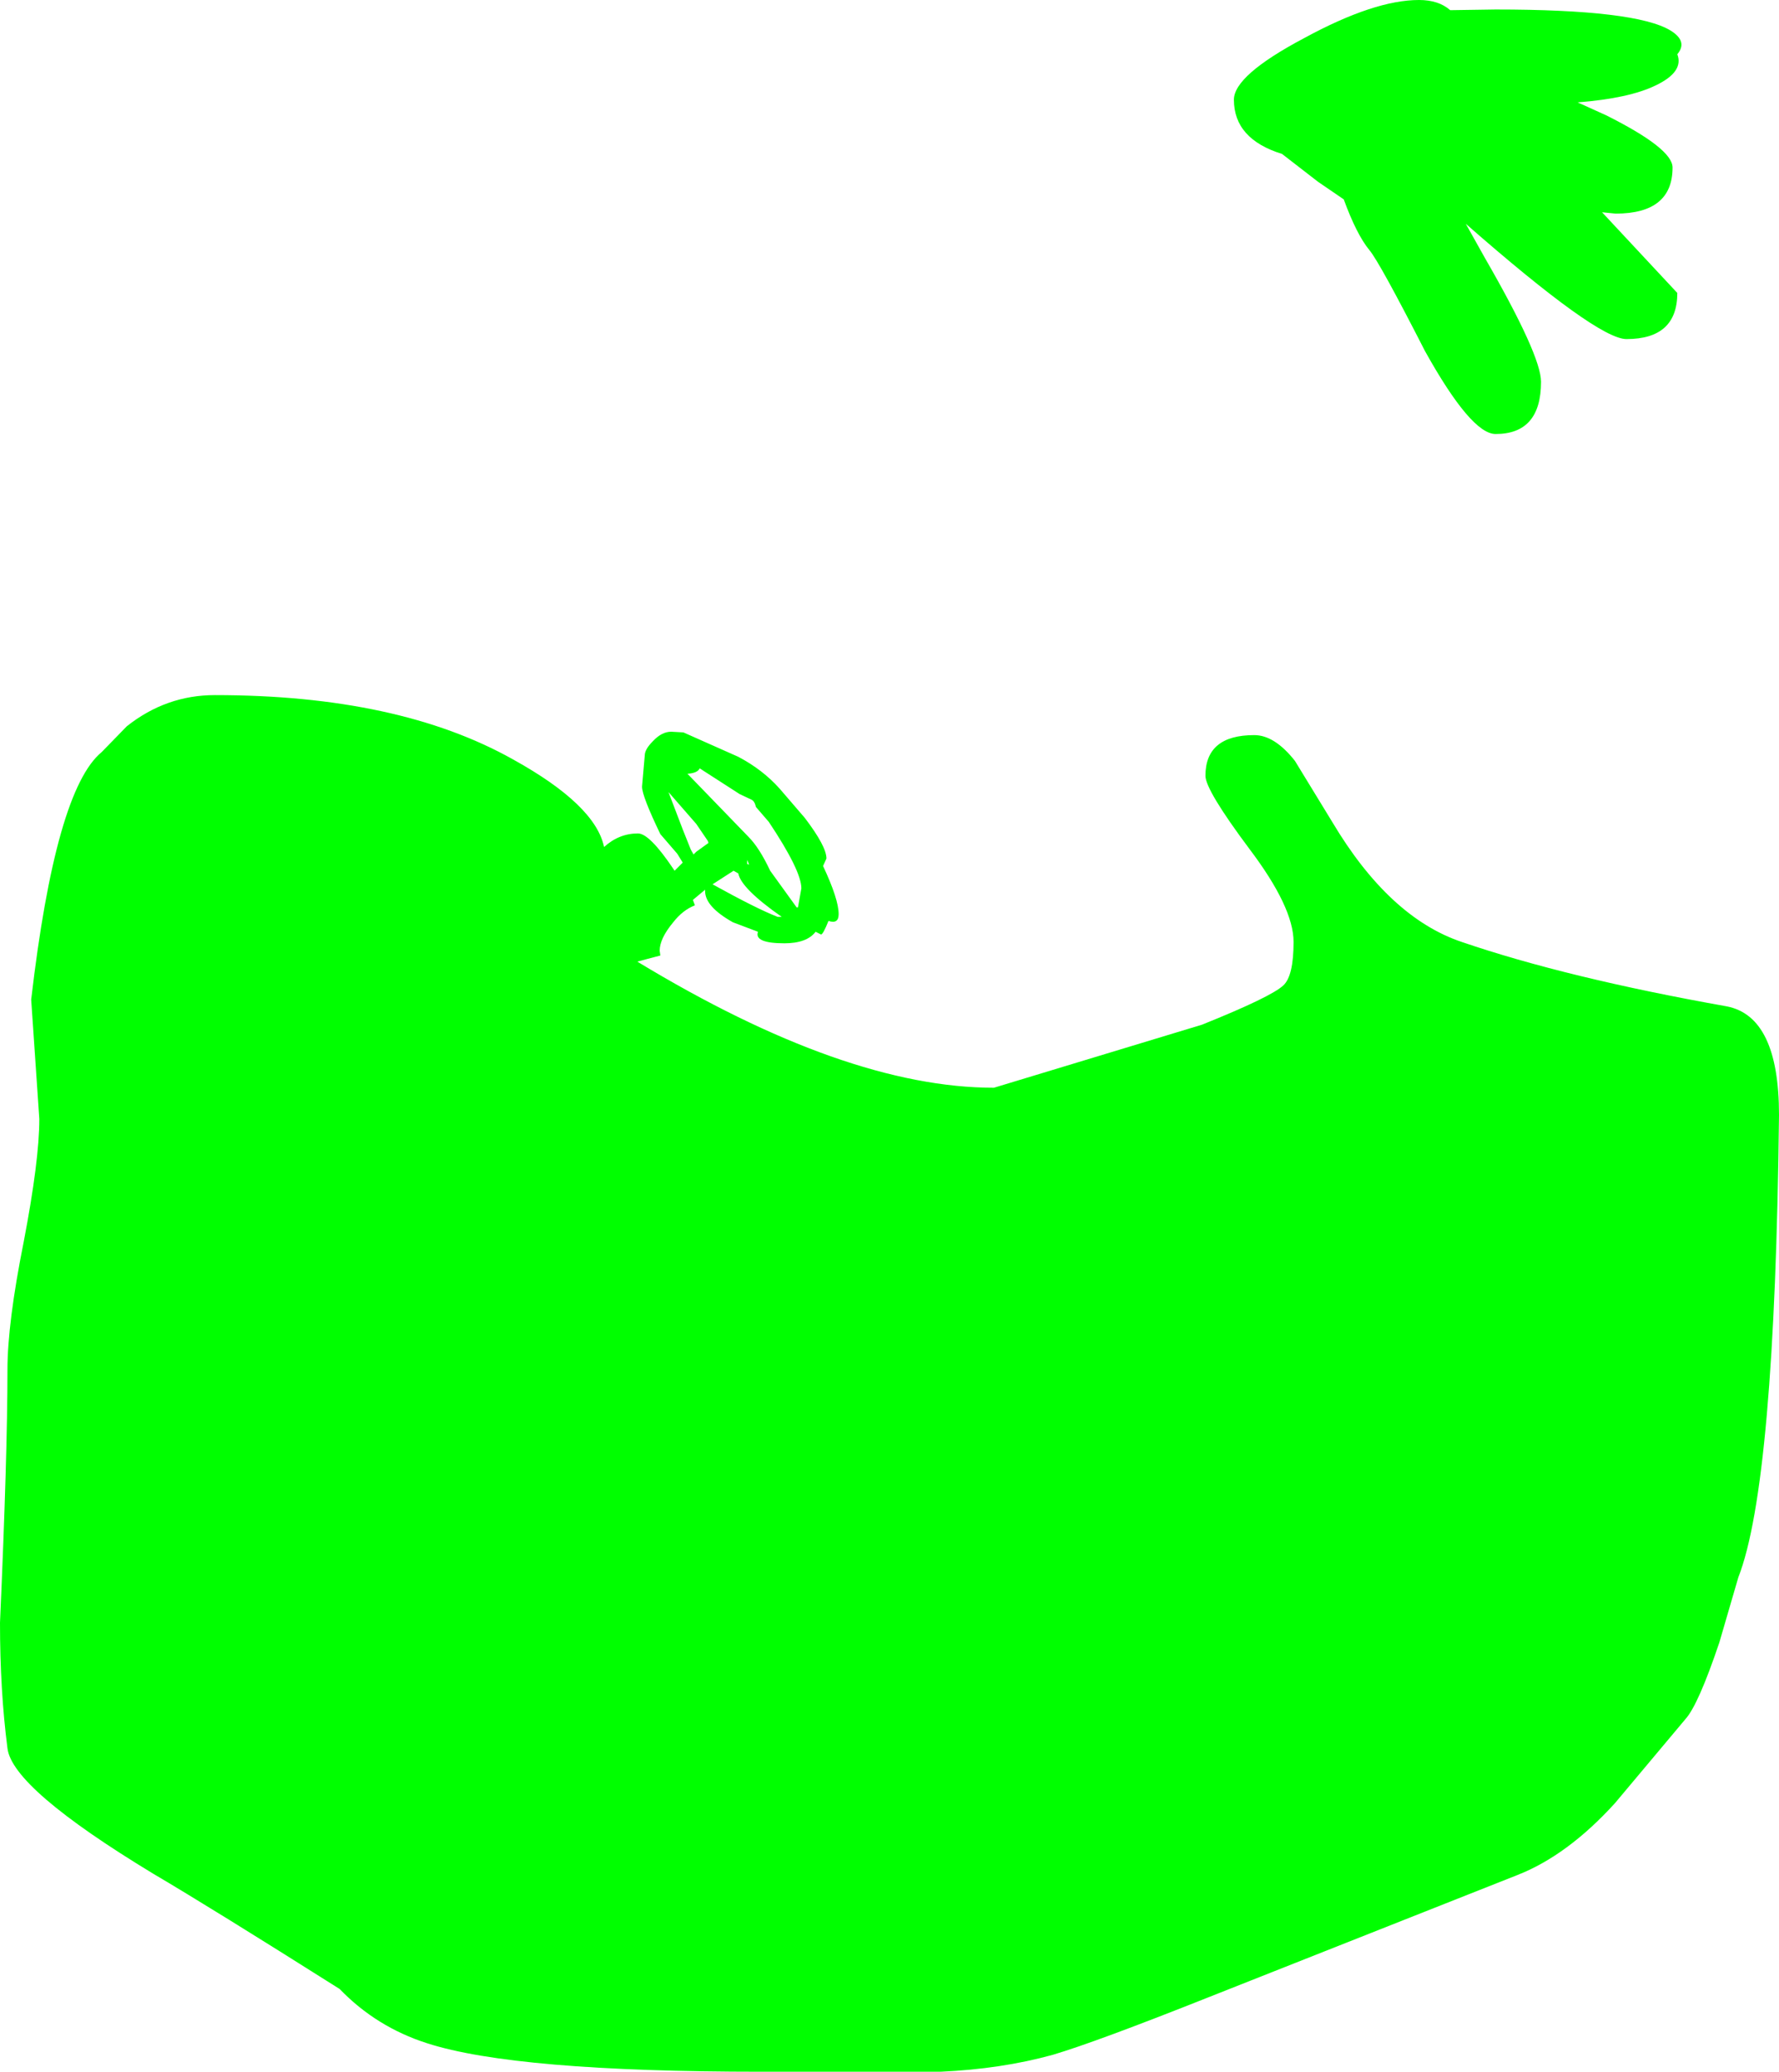 <?xml version="1.0" encoding="UTF-8" standalone="no"?>
<svg xmlns:xlink="http://www.w3.org/1999/xlink" height="152.75px" width="131.2px" xmlns="http://www.w3.org/2000/svg">
  <g transform="matrix(1.0, 0.0, 0.0, 1.0, 61.05, -26.6)">
    <path d="M57.4 35.1 Q62.3 37.55 62.3 38.95 62.3 42.35 58.1 42.35 L57.1 42.25 62.65 48.2 Q62.65 51.6 58.9 51.6 56.75 51.6 47.05 43.1 L48.45 45.6 Q52.6 52.8 52.6 54.75 52.6 58.6 49.25 58.6 47.45 58.6 44.05 52.5 40.7 45.95 39.95 45.05 39.0 43.9 38.05 41.3 L36.15 40.0 33.5 37.95 Q29.95 36.85 29.95 33.95 29.95 32.15 35.15 29.4 40.3 26.6 43.6 26.6 45.05 26.6 45.9 27.35 L49.25 27.3 Q59.6 27.3 62.15 28.85 63.45 29.65 62.65 30.6 63.15 31.9 61.05 32.9 59.1 33.85 55.3 34.15 L57.4 35.1 M0.05 94.5 Q-0.35 95.5 -0.5 95.5 L-0.9 95.3 Q-1.55 96.15 -3.2 96.15 -5.45 96.15 -5.15 95.3 L-7.0 94.6 Q-9.05 93.45 -9.05 92.3 L-9.05 92.2 -9.95 92.95 -9.8 93.35 Q-10.7 93.7 -11.4 94.6 -12.4 95.8 -12.4 96.7 L-12.35 97.05 -14.05 97.5 Q1.3 106.8 12.25 106.8 L27.6 102.15 Q32.7 100.1 33.6 99.25 34.35 98.55 34.35 96.05 34.35 93.5 31.1 89.2 27.85 84.85 27.85 83.8 27.85 80.8 31.45 80.8 32.95 80.8 34.45 82.7 L37.2 87.2 Q41.4 94.25 46.75 96.05 54.5 98.7 66.3 100.8 70.15 101.55 70.15 108.8 69.85 136.0 67.15 142.9 L65.75 147.7 Q64.2 152.3 63.25 153.35 L58.05 159.55 Q54.55 163.4 50.85 164.85 L28.1 173.85 Q19.8 177.15 16.6 178.1 12.8 179.15 8.3 179.35 L-4.9 179.35 Q-23.05 179.35 -29.55 177.25 -33.3 176.05 -36.0 173.25 -45.5 167.25 -49.75 164.75 -60.15 158.45 -60.5 155.5 -61.05 151.25 -61.05 146.25 -60.5 133.85 -60.5 127.6 -60.5 124.15 -59.3 118.15 -58.15 112.15 -58.15 109.1 L-58.75 100.3 Q-56.95 84.85 -53.55 82.05 L-51.7 80.15 Q-48.8 77.85 -45.2 77.85 -31.65 77.85 -23.2 82.6 -17.15 85.95 -16.5 89.05 -15.4 88.05 -14.0 88.05 -13.15 88.05 -11.4 90.65 L-11.3 90.8 -10.7 90.2 -11.1 89.55 -12.35 88.1 Q-13.7 85.3 -13.7 84.6 L-13.5 82.3 Q-13.5 81.85 -12.9 81.25 -12.25 80.55 -11.55 80.55 L-10.65 80.6 -6.6 82.4 Q-4.8 83.35 -3.55 84.75 L-1.7 86.9 Q-0.1 89.0 -0.1 89.9 L-0.35 90.45 Q0.8 92.9 0.8 94.0 0.8 94.75 0.05 94.5 M-5.65 85.55 L-6.5 85.15 -9.45 83.25 Q-9.6 83.6 -10.35 83.65 L-5.85 88.3 Q-5.05 89.1 -4.25 90.8 L-2.3 93.5 -2.2 93.5 -1.95 92.1 Q-1.95 90.8 -4.35 87.2 L-5.3 86.1 Q-5.4 85.65 -5.65 85.55 M-9.7 89.4 L-8.8 88.75 -8.85 88.6 -9.7 87.35 -11.75 85.0 -10.7 87.75 -10.1 89.25 -9.9 89.6 -9.7 89.4 M-8.5 91.8 Q-5.25 93.6 -3.7 94.2 L-3.4 94.2 Q-6.4 92.1 -6.6 91.0 L-6.95 90.8 -8.5 91.8 M-5.95 90.3 L-5.8 90.35 -5.95 90.0 -5.95 90.05 -5.95 90.3" fill="#00ff00" fill-rule="evenodd" stroke="none"/>
  </g>
</svg>
